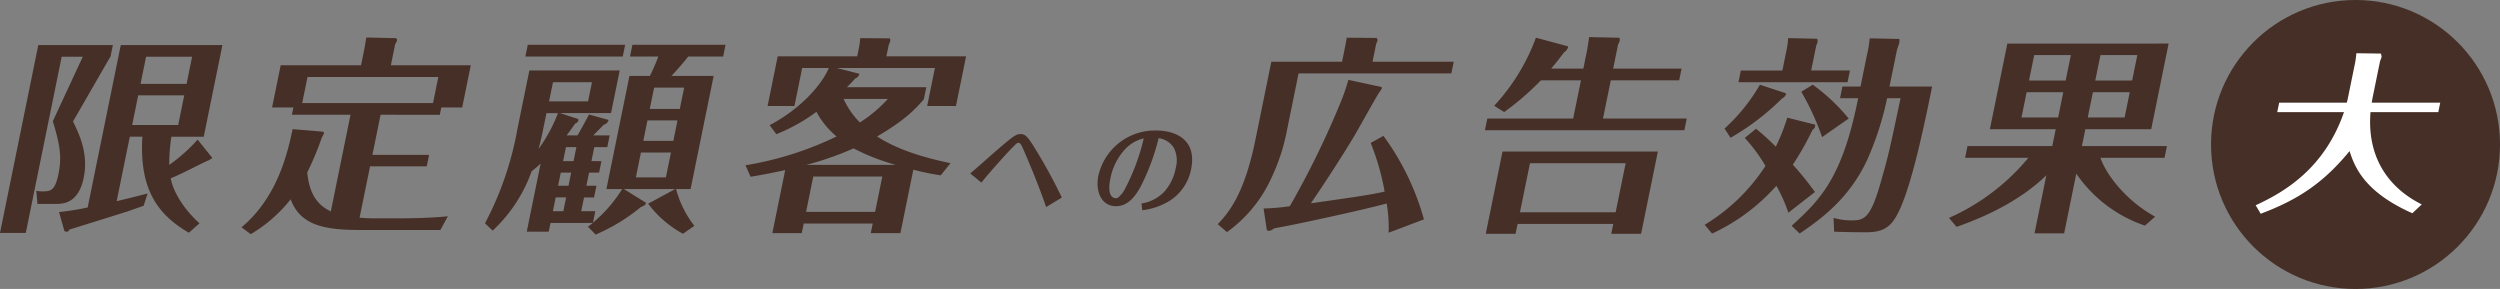 <svg xmlns="http://www.w3.org/2000/svg" width="473.697" height="54.752" viewBox="0 0 473.697 54.752">
  <rect x="0" y="0" width="473.697" height="54.752" fill="#808080" stroke="none"/>
  <g id="グループ_1930" data-name="グループ 1930" transform="translate(-326.99 -491.9)">
    <g id="グループ_893" data-name="グループ 893" transform="translate(0 -1843.462)">
      <g id="グループ_890" data-name="グループ 890">
        <path id="パス_6572" data-name="パス 6572" d="M525.214,2374.587c-1.691-4.941-4.158-10.573-4.389-11.07-.364-.805-.52-1.092-.852-1.092-.293,0-.469.191-1.259,1-1.36,1.4-4.351,4.75-5.769,6.53l-2.112-1.722c.192-.174.735-.633,1-.863,6.91-6.091,7.5-6.607,8.54-6.607.9,0,1.364.593,2.331,2.087a101.53,101.53,0,0,1,5.48,9.94Z" fill="#452f27"/>
        <path id="パス_6573" data-name="パス 6573" d="M543.281,2373.916a7.531,7.531,0,0,0,4.253-2.165,9.194,9.194,0,0,0,2.246-4.6,5.327,5.327,0,0,0-.407-3.849,4.081,4.081,0,0,0-2.846-1.763,42.308,42.308,0,0,1-3.547,9.443c-1.02,1.743-2.345,3.448-4.534,3.448-2.776,0-3.945-2.8-3.333-5.8a10.981,10.981,0,0,1,10.869-8.542c4.184,0,7.778,2.03,6.7,7.3a9.114,9.114,0,0,1-4.061,6.014,12.791,12.791,0,0,1-5.194,1.8Zm-3.126-10.266a11.308,11.308,0,0,0-2.774,5.554c-.542,2.663.083,3.716,1.08,3.716a.656.656,0,0,0,.376-.115,5.112,5.112,0,0,0,1.25-1.532,39.971,39.971,0,0,0,3.618-9.691A7.007,7.007,0,0,0,540.155,2363.65Z" fill="#452f27"/>
      </g>
      <g id="グループ_891" data-name="グループ 891">
        <path id="パス_6574" data-name="パス 6574" d="M347.943,2346.029l-7.119,12.344c1.164,2.413,2.966,6.053,2.023,10.681-1.008,4.945-4.036,4.945-5.288,4.945h-3.472l-.219-2.491a5,5,0,0,0,1.268.118c1.493,0,2.309-.237,2.93-3.284.653-3.2.313-5.5-1.069-10.009l5.682-12.225h-4l-6.806,33.39H326.99l7.258-35.6h14.13Zm19.224,19.188a.17.17,0,0,1,.017.119,5.094,5.094,0,0,1-.825.475c-.484.2-.887.4-4.3,2.095-1.437.713-2.1.99-2.713,1.228.016.316.744,4.272,5.446,8.545l-2.018,1.78c-5.7-3.323-9.435-7.992-8.808-18.2h-2.381l-2.492,12.224c2.971-.712,4.206-1.028,5.869-1.464l-.758,2.335c-.824.277-1.7.593-3.044,1.068-1.768.554-9.487,2.968-11.037,3.442a.5.5,0,0,1-.525.4c-.081,0-.388-.079-.412-.157l-1.011-3.561a51.969,51.969,0,0,0,5.427-.871l6.274-30.778h19.258l-3.54,17.367h-6.136a36.181,36.181,0,0,0-.4,5.341,31.382,31.382,0,0,0,5.376-4.787Zm-13.989-11.789-1.145,5.618h8.721l1.145-5.618Zm9.165-2.176,1.048-5.144H354.67l-1.048,5.144Z" fill="#452f27"/>
        <path id="パス_6575" data-name="パス 6575" d="M403.134,2376.729c2.261,0,6.484-.119,8.72-.4l-1.42,2.61H395.252c-6.9,0-11.361-.91-13.188-5.815a27.386,27.386,0,0,1-7.564,6.606l-1.752-1.3c6.95-5.777,8.8-14.441,9.685-18.595l5.717.475c.218.12.25.159.218.317-.024.118-.34.673-.412.83a55.891,55.891,0,0,1-2.752,6.568c.439,4.588,2.3,6.33,4.468,7.4l3.734-18.317H382.3l.282-1.384h-4.037l1.63-7.993H395.4l.524-2.571c.266-1.3.322-1.78.468-2.69l5.628.119a.438.438,0,0,1,.193.434,1.652,1.652,0,0,1-.338.673l-.822,4.035h15.14l-1.629,7.993h-3.957l-.282,1.384H399.1l-1.548,7.6h10.74l-.443,2.176H397.106l-1.983,9.731c.476.039,1.793.119,2.681.119Zm-18.886-21.838h24.79l1.008-4.945h-24.79Z" fill="#452f27"/>
        <path id="パス_6576" data-name="パス 6576" d="M440.949,2365.89l-.443,2.175h-1.9l-.507,2.494H440l-.451,2.214h-1.9l-.531,2.611h2.665l-.444,2.176a26.785,26.785,0,0,0,5.538-6.37h-2.988l4.37-21.441h3.877a40.013,40.013,0,0,0,1.6-3.68h-5.37l.452-2.215h17.644l-.452,2.215h-6.621c-.888,1.187-2.608,3.086-3.172,3.68h7.994l-4.371,21.441h-2.745a19.21,19.21,0,0,0,3.466,6.964l-2.164,1.5a20.221,20.221,0,0,1-6.591-5.7l5.127-2.77H445.2l4.087,2.533c.04,0,.106.079.09.158-.057.277-.484.594-.953.713a35.375,35.375,0,0,1-8.574,5.221l-1.471-1.5a9.882,9.882,0,0,0,.953-.712H431.3l-.339,1.661H426.8l2.629-12.9c-.848.791-1.228,1.068-1.711,1.464a28.32,28.32,0,0,1-7.378,11.235l-1.453-1.384a61.058,61.058,0,0,0,6.139-17.843l2.266-11.116h17.119l-1.645,8.07h-9.69l3.407,1.108a.289.289,0,0,1,.1.317.908.908,0,0,1-.6.554c-.573.83-.912,1.3-1.63,2.254h2.059c.492-.831,1.26-2.215,2.18-3.956l3.593.99c.073.039.1.079.081.2a1.323,1.323,0,0,1-.88.751c-.307.316-1.728,1.74-1.987,2.017h3.11l-.452,2.216h-2.463l-.54,2.651Zm4.492-22.036-.452,2.215H426.538l.452-2.215Zm-15.572,16.18c-.25,1.227-.387,1.9-.847,3.561a28.741,28.741,0,0,0,3.689-6.8h-2.18Zm1.9-9.1-.743,3.639h7.389l.742-3.639Zm1.961,24.448.532-2.611h-1.979l-.532,2.611Zm.983-4.825.508-2.494h-1.979l-.508,2.494Zm.951-4.669.541-2.651h-1.978l-.541,2.651Zm12.767-1.622-.96,4.708h5.692l.96-4.708Zm1.241-6.093-.79,3.878h5.692l.791-3.878ZM455.8,2356l.822-4.035h-5.692l-.823,4.035Z" fill="#452f27"/>
        <path id="パス_6577" data-name="パス 6577" d="M505.24,2368.579a45.938,45.938,0,0,1-5.192-1.067l-2.452,12.026h-5.612l.371-1.819H479.273l-.371,1.819h-5.57l2.435-11.947c-3.674.791-5.175,1.028-6.557,1.265l-.97-2.175a63.073,63.073,0,0,0,17.264-5.46,15.843,15.843,0,0,1-3.814-4.668,33.814,33.814,0,0,1-7.6,4.233l-1.269-1.7c6.023-3.2,9.89-7.714,11.213-10.84h-5.047l-1.467,7.2h-5.088l1.92-9.416h15.059l.226-1.107a18.02,18.02,0,0,0,.354-2.334l5.525.04c.04,0,.225.079.136.514a1.811,1.811,0,0,1-.257.672l-.452,2.215h15.1l-1.92,9.416H502.67l1.467-7.2H485.523l4.184,1.068a.1.1,0,0,1,.1.119,1.249,1.249,0,0,1-.768.792,22.051,22.051,0,0,1-1.59,1.661h15.059l-.467,2.294c-1.954,2.256-4.005,4.194-8.864,7.042,4.741,3.086,11.007,4.431,13.906,5.064Zm-12.432,6.923,1.362-6.686H481.088l-1.362,6.686Zm3.913-8.9a40.427,40.427,0,0,1-8-3.125,58.261,58.261,0,0,1-8.954,3.125Zm-9.887-12.5a15.245,15.245,0,0,0,3.086,4.469,26.2,26.2,0,0,0,5.311-4.469Z" fill="#452f27"/>
      </g>
      <g id="グループ_892" data-name="グループ 892">
        <path id="パス_6578" data-name="パス 6578" d="M602.439,2347.058l-.451,2.216H573.039l-2.379,11.67a37.957,37.957,0,0,1-3.623,9.852,25.8,25.8,0,0,1-7.556,8.545l-1.752-1.5c1.913-2.057,4.972-5.38,7.126-15.943l3.024-14.836h13.4l.5-2.453c.089-.435.315-1.542.387-2.1l5.684.039c.17.356.163.4.13.555-.016.079-.226.513-.242.592l-.685,3.363Zm-13.32,14.045a48.529,48.529,0,0,1,7.676,15.824l-6.693,2.532a26.717,26.717,0,0,0-.366-5.538c-4.06,1.106-16.746,3.916-21.348,4.708a1.81,1.81,0,0,1-.945.475c-.041,0-.427-.081-.412-.16l-.622-4.074a42.873,42.873,0,0,0,4.974-.435,168.158,168.158,0,0,0,9.62-19.663,37.818,37.818,0,0,0,1.476-4.272l6.267,1.346c.04,0,.089.157.065.276a6.658,6.658,0,0,1-.534.831c-.515.751-3.9,6.844-4.64,8.11-2.818,4.708-6.781,10.682-8.266,12.818,8.94-1.267,11.354-1.622,13.978-2.216a46.272,46.272,0,0,0-2.643-9.218Z" fill="#452f27"/>
        <path id="パス_6579" data-name="パス 6579" d="M627,2348.364l.669-3.284c.145-.712.322-1.977.427-2.689l5.588.118c.283,0,.226.474.21.554a2.18,2.18,0,0,1-.3.671l-.944,4.63h12.959l-.451,2.215H632.2l-1.475,7.24h15.867l-.451,2.215H608.352l.451-2.215h16.271l1.476-7.24h-7.591a51.635,51.635,0,0,1-6.959,6.014l-1.9-1.187a38.4,38.4,0,0,0,7.918-12.9l6.008,1.622c.121,0,.089.158.074.237a1.9,1.9,0,0,1-.752.91c-.831,1.109-1.485,1.939-2.446,3.086Zm-12.46,29.433-.379,1.86H608.51l3.177-15.588H641.12l-3.177,15.588h-5.652l.379-1.86Zm18.579-2.215,1.9-9.3H616.889l-1.9,9.3Z" fill="#452f27"/>
        <path id="パス_6580" data-name="パス 6580" d="M659.721,2359.758a46.2,46.2,0,0,1,3.748,3.4,37.89,37.89,0,0,0,2.171-5.5l5.225,1.307c.039,0,.1.118.056.316-.064.316-.169.435-.509.712a54.261,54.261,0,0,1-3.721,6.568,56.851,56.851,0,0,1,4.193,5.182l-5.037,3.916a29.638,29.638,0,0,0-2.271-5.1,36.992,36.992,0,0,1-12.182,9.058l-1.4-1.661a35.921,35.921,0,0,0,11.52-11.156,30.859,30.859,0,0,0-3.926-5.3Zm5.65-6.726c.041,0,.033.238-.08.4a1.643,1.643,0,0,1-.693.633,46.565,46.565,0,0,1-9.705,7.4l-1.139-1.74a34.437,34.437,0,0,0,6.7-8.308Zm12.144-4.312-.452,2.216H656.392l.451-2.216h7.873l.822-4.035a14.478,14.478,0,0,0,.267-2.1l5.466.119c.081,0,.146.475.114.633a4.515,4.515,0,0,1-.25.633l-.968,4.747Zm3.229-2.967a21.677,21.677,0,0,0,.517-3.125l5.587.118c.081,0,.048.555.017.712-.049.237-.421,1.267-.469,1.5l-1.387,6.8h8.075c-2.4,11.987-4.693,21.245-6.969,24.883-1.333,2.176-2.98,2.731-5.6,2.731-1.657,0-4.434-.039-5.992-.119l-.114-2.612a11.613,11.613,0,0,0,3.617.476c2.382,0,3.505-.752,5.409-7.517,1.3-4.589,1.4-4.866,3.67-15.626h-2.544a58.025,58.025,0,0,1-3.736,11.591c-3.47,7.517-8.944,11.394-12.835,14.044l-1.518-1.463c5.166-4.748,9.445-8.7,12.469-23.54l.129-.632h-3.431l.451-2.216h3.432Zm-10.277,5.657a35.854,35.854,0,0,1,6.808,6.409l-5.038,3.521a47.763,47.763,0,0,0-3.942-8.585Z" fill="#452f27"/>
        <path id="パス_6581" data-name="パス 6581" d="M718.1,2379.578h-5.613l2.243-11c-4.329,4.194-10.141,7.359-17.012,9.772l-1.43-1.7a41.21,41.21,0,0,0,15.041-11.393H699.334l.452-2.215h16.069l.654-3.205H704.033l3.307-16.22H737.9l-3.3,16.22H722.121l-.653,3.205h16.109l-.452,2.215H724.973c1.114,3.245,4.879,8.15,10.363,11.156l-1.922,1.7a25.816,25.816,0,0,1-13.011-9.849Zm-.161-26.743h-6.945l-.975,4.786h6.944Zm1.435-7.043h-6.944l-.984,4.826h6.945Zm3.2,11.829h6.985l.975-4.786h-6.984Zm1.428-7h6.984l.984-4.826h-6.985Z" fill="#452f27"/>
      </g>
    </g>
    <circle id="楕円形_16" data-name="楕円形 16" cx="27.376" cy="27.376" r="27.376" transform="translate(745.935 491.9)" fill="#452f27"/>
    <g id="グループ_950" data-name="グループ 950" transform="translate(0 -1843.462)">
      <path id="パス_7194" data-name="パス 7194" d="M773.055,2348.121a17.98,17.98,0,0,0,.414-2.672l4.652.065a2.749,2.749,0,0,1,.131.643c-.02.1-.3.8-.315.9l-1.293,6.341c-.131.644-.216,1.063-.255,1.416h12.976l-.368,1.8H776.151c-.962,11.975,7.509,16.354,9.71,17.48l-1.787,1.673c-8.825-3.927-10.855-8.465-11.888-11.781-5.032,6.148-9.906,9.271-16.844,11.878l-.953-1.609c5.545-2.543,13.06-7.018,16.736-17.641H758.478l.368-1.8h12.812c.1-.353.151-.579.308-1.351Z" fill="#fff"/>
    </g>
  </g>
</svg>
